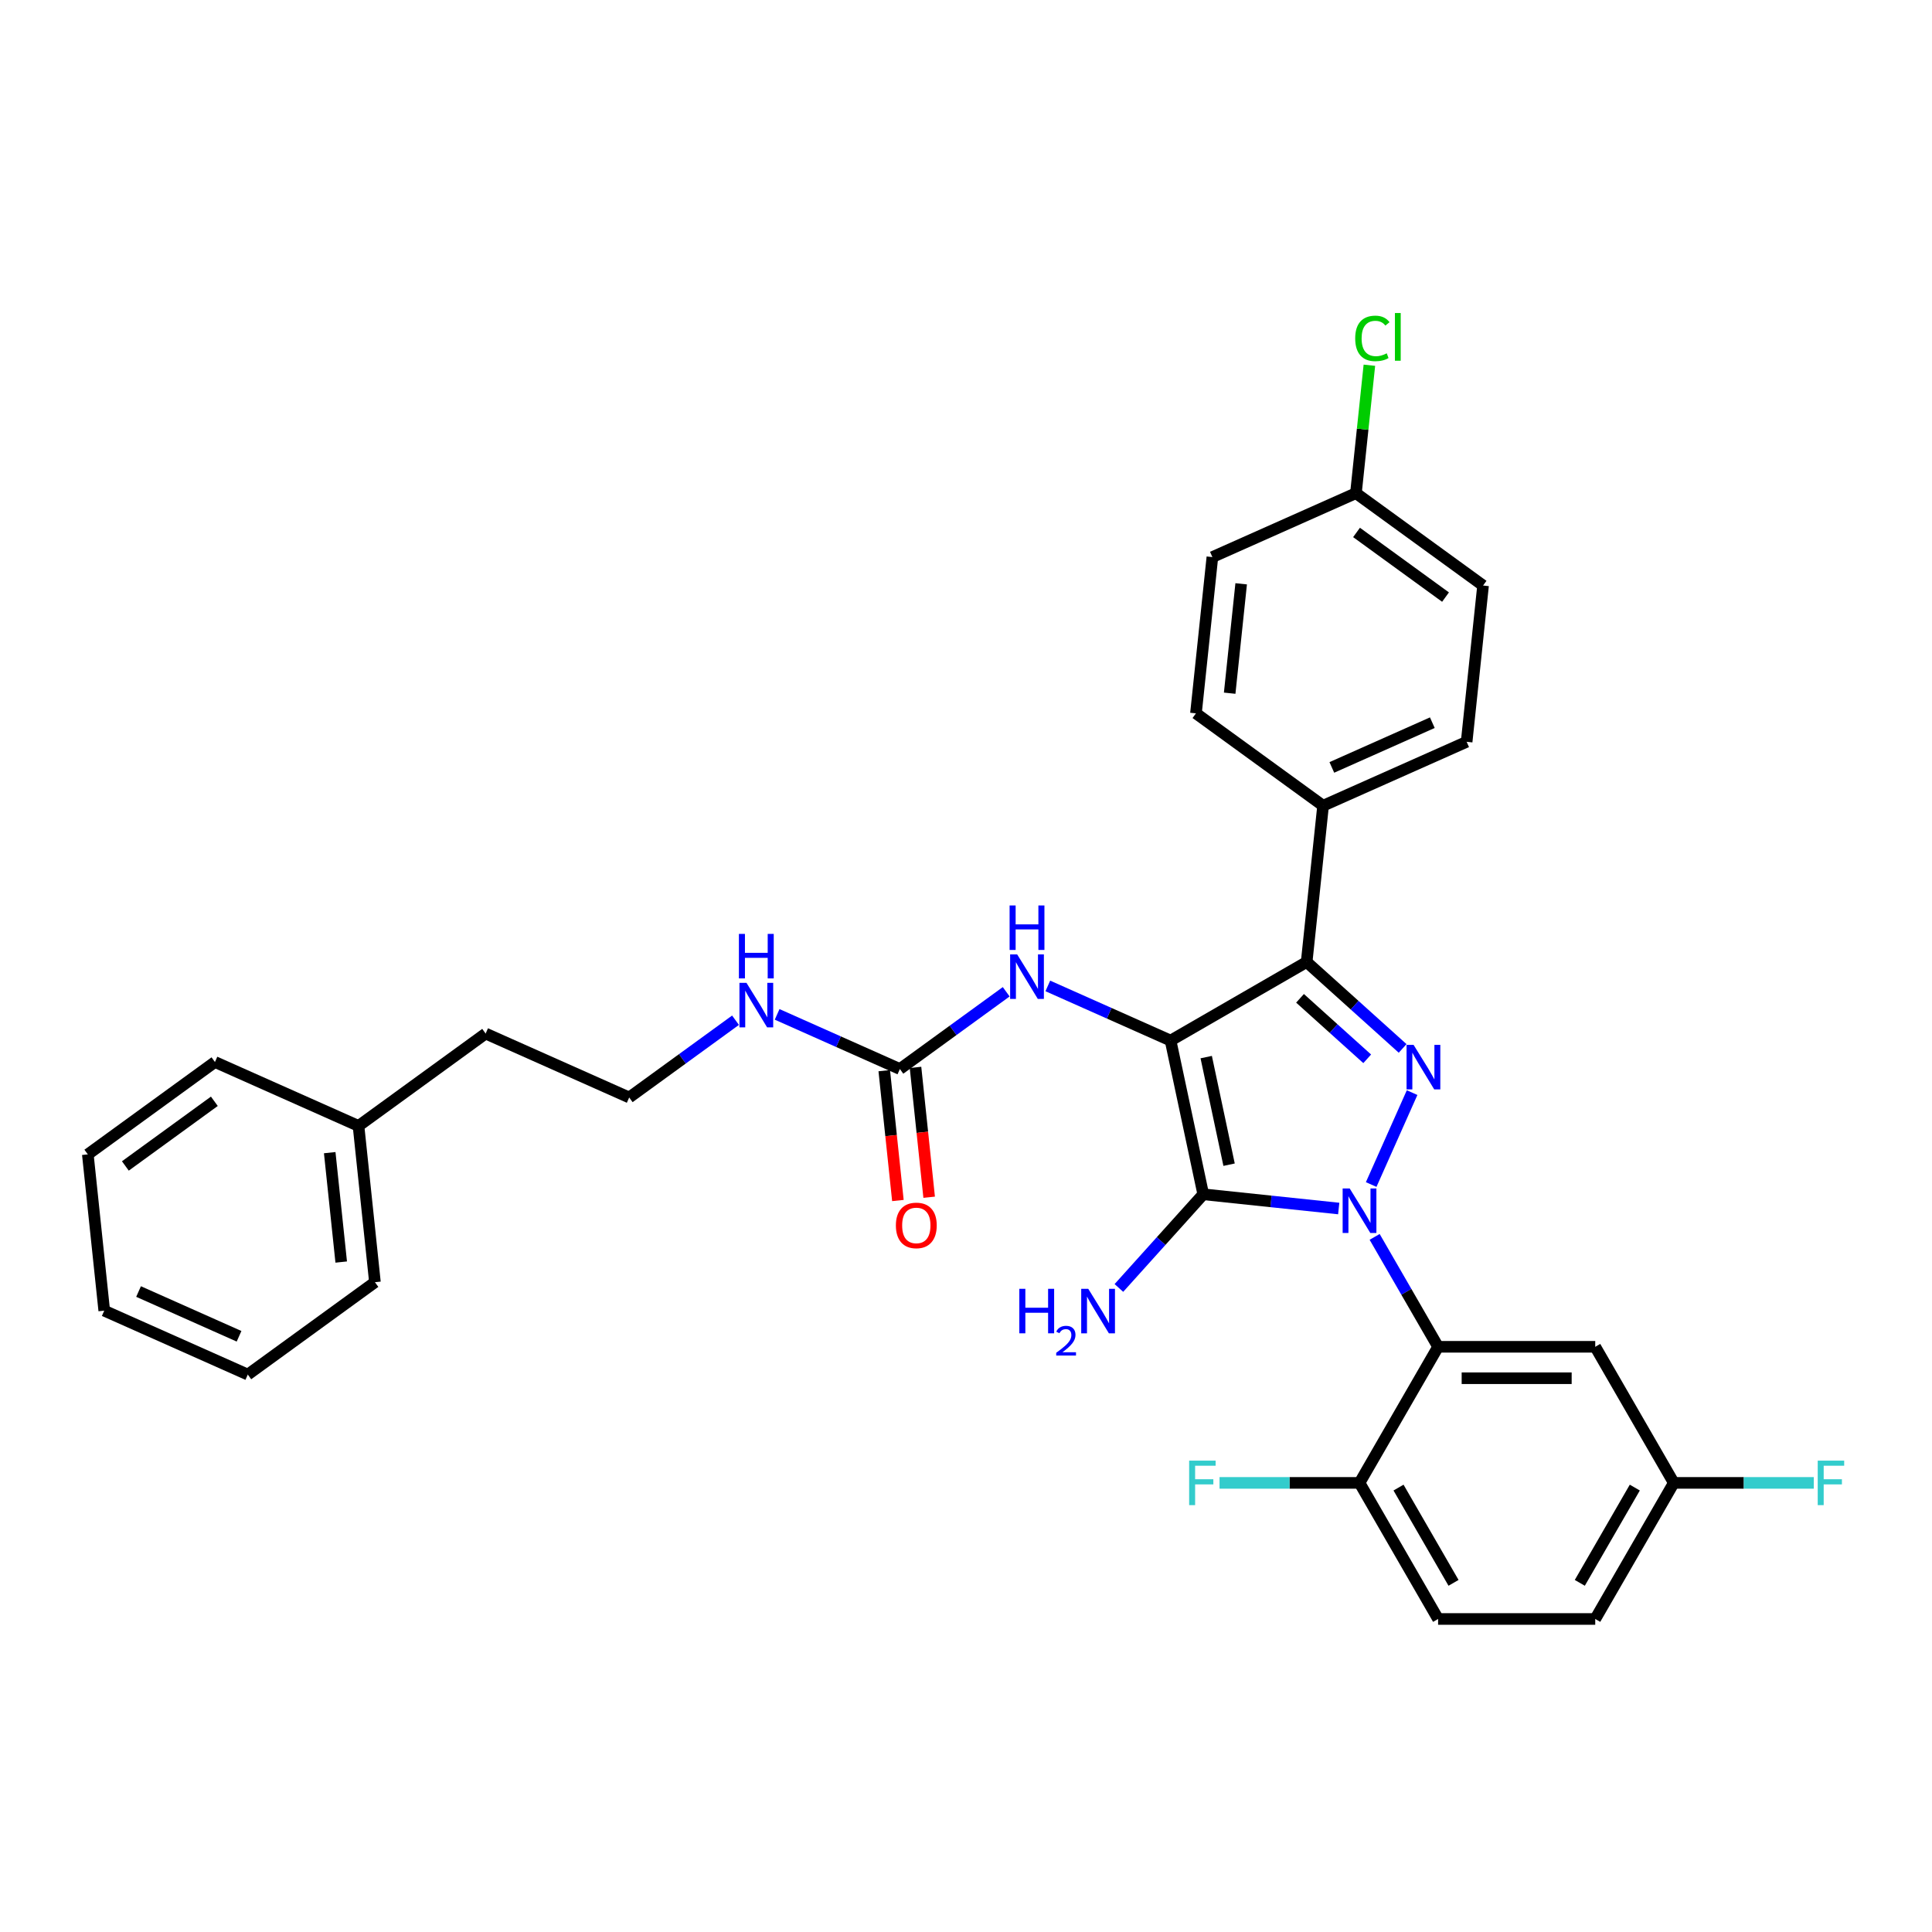 <?xml version='1.0' encoding='iso-8859-1'?>
<svg version='1.1' baseProfile='full'
              xmlns='http://www.w3.org/2000/svg'
                      xmlns:rdkit='http://www.rdkit.org/xml'
                      xmlns:xlink='http://www.w3.org/1999/xlink'
                  xml:space='preserve'
width='1000px' height='1000px' viewBox='0 0 1000 1000'>
<!-- END OF HEADER -->
<rect style='opacity:1.0;fill:#FFFFFF;stroke:none' width='1000' height='1000' x='0' y='0'> </rect>
<path class='bond-0' d='M 711.51,640.212 L 727.933,668.656' style='fill:none;fill-rule:evenodd;stroke:#0000FF;stroke-width:6px;stroke-linecap:butt;stroke-linejoin:miter;stroke-opacity:1' />
<path class='bond-0' d='M 727.933,668.656 L 744.355,697.101' style='fill:none;fill-rule:evenodd;stroke:#000000;stroke-width:6px;stroke-linecap:butt;stroke-linejoin:miter;stroke-opacity:1' />
<path class='bond-1' d='M 692.918,625.529 L 657.857,621.844' style='fill:none;fill-rule:evenodd;stroke:#0000FF;stroke-width:6px;stroke-linecap:butt;stroke-linejoin:miter;stroke-opacity:1' />
<path class='bond-1' d='M 657.857,621.844 L 622.796,618.159' style='fill:none;fill-rule:evenodd;stroke:#000000;stroke-width:6px;stroke-linecap:butt;stroke-linejoin:miter;stroke-opacity:1' />
<path class='bond-2' d='M 709.72,613.11 L 730.901,565.536' style='fill:none;fill-rule:evenodd;stroke:#0000FF;stroke-width:6px;stroke-linecap:butt;stroke-linejoin:miter;stroke-opacity:1' />
<path class='bond-3' d='M 622.796,618.159 L 605.885,538.6' style='fill:none;fill-rule:evenodd;stroke:#000000;stroke-width:6px;stroke-linecap:butt;stroke-linejoin:miter;stroke-opacity:1' />
<path class='bond-3' d='M 636.171,602.843 L 624.333,547.151' style='fill:none;fill-rule:evenodd;stroke:#000000;stroke-width:6px;stroke-linecap:butt;stroke-linejoin:miter;stroke-opacity:1' />
<path class='bond-4' d='M 622.796,618.159 L 600.968,642.401' style='fill:none;fill-rule:evenodd;stroke:#000000;stroke-width:6px;stroke-linecap:butt;stroke-linejoin:miter;stroke-opacity:1' />
<path class='bond-4' d='M 600.968,642.401 L 579.14,666.644' style='fill:none;fill-rule:evenodd;stroke:#0000FF;stroke-width:6px;stroke-linecap:butt;stroke-linejoin:miter;stroke-opacity:1' />
<path class='bond-5' d='M 605.885,538.6 L 676.324,497.931' style='fill:none;fill-rule:evenodd;stroke:#000000;stroke-width:6px;stroke-linecap:butt;stroke-linejoin:miter;stroke-opacity:1' />
<path class='bond-6' d='M 605.885,538.6 L 574.117,524.456' style='fill:none;fill-rule:evenodd;stroke:#000000;stroke-width:6px;stroke-linecap:butt;stroke-linejoin:miter;stroke-opacity:1' />
<path class='bond-6' d='M 574.117,524.456 L 542.349,510.312' style='fill:none;fill-rule:evenodd;stroke:#0000FF;stroke-width:6px;stroke-linecap:butt;stroke-linejoin:miter;stroke-opacity:1' />
<path class='bond-7' d='M 676.324,497.931 L 701.162,520.296' style='fill:none;fill-rule:evenodd;stroke:#000000;stroke-width:6px;stroke-linecap:butt;stroke-linejoin:miter;stroke-opacity:1' />
<path class='bond-7' d='M 701.162,520.296 L 726,542.66' style='fill:none;fill-rule:evenodd;stroke:#0000FF;stroke-width:6px;stroke-linecap:butt;stroke-linejoin:miter;stroke-opacity:1' />
<path class='bond-7' d='M 672.891,516.73 L 690.277,532.385' style='fill:none;fill-rule:evenodd;stroke:#000000;stroke-width:6px;stroke-linecap:butt;stroke-linejoin:miter;stroke-opacity:1' />
<path class='bond-7' d='M 690.277,532.385 L 707.664,548.04' style='fill:none;fill-rule:evenodd;stroke:#0000FF;stroke-width:6px;stroke-linecap:butt;stroke-linejoin:miter;stroke-opacity:1' />
<path class='bond-8' d='M 676.324,497.931 L 684.826,417.04' style='fill:none;fill-rule:evenodd;stroke:#000000;stroke-width:6px;stroke-linecap:butt;stroke-linejoin:miter;stroke-opacity:1' />
<path class='bond-9' d='M 185.562,582.777 L 251.365,534.969' style='fill:none;fill-rule:evenodd;stroke:#000000;stroke-width:6px;stroke-linecap:butt;stroke-linejoin:miter;stroke-opacity:1' />
<path class='bond-10' d='M 185.562,582.777 L 194.064,663.669' style='fill:none;fill-rule:evenodd;stroke:#000000;stroke-width:6px;stroke-linecap:butt;stroke-linejoin:miter;stroke-opacity:1' />
<path class='bond-10' d='M 170.659,596.612 L 176.611,653.235' style='fill:none;fill-rule:evenodd;stroke:#000000;stroke-width:6px;stroke-linecap:butt;stroke-linejoin:miter;stroke-opacity:1' />
<path class='bond-11' d='M 185.562,582.777 L 111.257,549.695' style='fill:none;fill-rule:evenodd;stroke:#000000;stroke-width:6px;stroke-linecap:butt;stroke-linejoin:miter;stroke-opacity:1' />
<path class='bond-12' d='M 520.811,513.341 L 493.294,533.333' style='fill:none;fill-rule:evenodd;stroke:#0000FF;stroke-width:6px;stroke-linecap:butt;stroke-linejoin:miter;stroke-opacity:1' />
<path class='bond-12' d='M 493.294,533.333 L 465.777,553.326' style='fill:none;fill-rule:evenodd;stroke:#000000;stroke-width:6px;stroke-linecap:butt;stroke-linejoin:miter;stroke-opacity:1' />
<path class='bond-13' d='M 457.688,554.176 L 461.22,587.781' style='fill:none;fill-rule:evenodd;stroke:#000000;stroke-width:6px;stroke-linecap:butt;stroke-linejoin:miter;stroke-opacity:1' />
<path class='bond-13' d='M 461.22,587.781 L 464.752,621.386' style='fill:none;fill-rule:evenodd;stroke:#FF0000;stroke-width:6px;stroke-linecap:butt;stroke-linejoin:miter;stroke-opacity:1' />
<path class='bond-13' d='M 473.866,552.475 L 477.398,586.081' style='fill:none;fill-rule:evenodd;stroke:#000000;stroke-width:6px;stroke-linecap:butt;stroke-linejoin:miter;stroke-opacity:1' />
<path class='bond-13' d='M 477.398,586.081 L 480.93,619.686' style='fill:none;fill-rule:evenodd;stroke:#FF0000;stroke-width:6px;stroke-linecap:butt;stroke-linejoin:miter;stroke-opacity:1' />
<path class='bond-14' d='M 465.777,553.326 L 434.009,539.182' style='fill:none;fill-rule:evenodd;stroke:#000000;stroke-width:6px;stroke-linecap:butt;stroke-linejoin:miter;stroke-opacity:1' />
<path class='bond-14' d='M 434.009,539.182 L 402.241,525.038' style='fill:none;fill-rule:evenodd;stroke:#0000FF;stroke-width:6px;stroke-linecap:butt;stroke-linejoin:miter;stroke-opacity:1' />
<path class='bond-15' d='M 380.703,528.067 L 353.187,548.059' style='fill:none;fill-rule:evenodd;stroke:#0000FF;stroke-width:6px;stroke-linecap:butt;stroke-linejoin:miter;stroke-opacity:1' />
<path class='bond-15' d='M 353.187,548.059 L 325.67,568.052' style='fill:none;fill-rule:evenodd;stroke:#000000;stroke-width:6px;stroke-linecap:butt;stroke-linejoin:miter;stroke-opacity:1' />
<path class='bond-16' d='M 325.67,568.052 L 251.365,534.969' style='fill:none;fill-rule:evenodd;stroke:#000000;stroke-width:6px;stroke-linecap:butt;stroke-linejoin:miter;stroke-opacity:1' />
<path class='bond-17' d='M 866.36,767.54 L 825.692,837.98' style='fill:none;fill-rule:evenodd;stroke:#000000;stroke-width:6px;stroke-linecap:butt;stroke-linejoin:miter;stroke-opacity:1' />
<path class='bond-17' d='M 846.172,769.973 L 817.704,819.28' style='fill:none;fill-rule:evenodd;stroke:#000000;stroke-width:6px;stroke-linecap:butt;stroke-linejoin:miter;stroke-opacity:1' />
<path class='bond-18' d='M 866.36,767.54 L 825.692,697.101' style='fill:none;fill-rule:evenodd;stroke:#000000;stroke-width:6px;stroke-linecap:butt;stroke-linejoin:miter;stroke-opacity:1' />
<path class='bond-19' d='M 866.36,767.54 L 902.588,767.54' style='fill:none;fill-rule:evenodd;stroke:#000000;stroke-width:6px;stroke-linecap:butt;stroke-linejoin:miter;stroke-opacity:1' />
<path class='bond-19' d='M 902.588,767.54 L 938.815,767.54' style='fill:none;fill-rule:evenodd;stroke:#33CCCC;stroke-width:6px;stroke-linecap:butt;stroke-linejoin:miter;stroke-opacity:1' />
<path class='bond-20' d='M 825.692,837.98 L 744.355,837.98' style='fill:none;fill-rule:evenodd;stroke:#000000;stroke-width:6px;stroke-linecap:butt;stroke-linejoin:miter;stroke-opacity:1' />
<path class='bond-21' d='M 767.633,303.067 L 701.83,255.258' style='fill:none;fill-rule:evenodd;stroke:#000000;stroke-width:6px;stroke-linecap:butt;stroke-linejoin:miter;stroke-opacity:1' />
<path class='bond-21' d='M 748.201,309.056 L 702.139,275.59' style='fill:none;fill-rule:evenodd;stroke:#000000;stroke-width:6px;stroke-linecap:butt;stroke-linejoin:miter;stroke-opacity:1' />
<path class='bond-22' d='M 767.633,303.067 L 759.131,383.958' style='fill:none;fill-rule:evenodd;stroke:#000000;stroke-width:6px;stroke-linecap:butt;stroke-linejoin:miter;stroke-opacity:1' />
<path class='bond-23' d='M 701.83,255.258 L 627.526,288.341' style='fill:none;fill-rule:evenodd;stroke:#000000;stroke-width:6px;stroke-linecap:butt;stroke-linejoin:miter;stroke-opacity:1' />
<path class='bond-24' d='M 701.83,255.258 L 705.31,222.149' style='fill:none;fill-rule:evenodd;stroke:#000000;stroke-width:6px;stroke-linecap:butt;stroke-linejoin:miter;stroke-opacity:1' />
<path class='bond-24' d='M 705.31,222.149 L 708.79,189.04' style='fill:none;fill-rule:evenodd;stroke:#00CC00;stroke-width:6px;stroke-linecap:butt;stroke-linejoin:miter;stroke-opacity:1' />
<path class='bond-25' d='M 627.526,288.341 L 619.024,369.232' style='fill:none;fill-rule:evenodd;stroke:#000000;stroke-width:6px;stroke-linecap:butt;stroke-linejoin:miter;stroke-opacity:1' />
<path class='bond-25' d='M 642.429,302.175 L 636.477,358.798' style='fill:none;fill-rule:evenodd;stroke:#000000;stroke-width:6px;stroke-linecap:butt;stroke-linejoin:miter;stroke-opacity:1' />
<path class='bond-26' d='M 619.024,369.232 L 684.826,417.04' style='fill:none;fill-rule:evenodd;stroke:#000000;stroke-width:6px;stroke-linecap:butt;stroke-linejoin:miter;stroke-opacity:1' />
<path class='bond-27' d='M 684.826,417.04 L 759.131,383.958' style='fill:none;fill-rule:evenodd;stroke:#000000;stroke-width:6px;stroke-linecap:butt;stroke-linejoin:miter;stroke-opacity:1' />
<path class='bond-27' d='M 689.356,397.217 L 741.369,374.059' style='fill:none;fill-rule:evenodd;stroke:#000000;stroke-width:6px;stroke-linecap:butt;stroke-linejoin:miter;stroke-opacity:1' />
<path class='bond-28' d='M 744.355,837.98 L 703.687,767.54' style='fill:none;fill-rule:evenodd;stroke:#000000;stroke-width:6px;stroke-linecap:butt;stroke-linejoin:miter;stroke-opacity:1' />
<path class='bond-28' d='M 752.343,819.28 L 723.875,769.973' style='fill:none;fill-rule:evenodd;stroke:#000000;stroke-width:6px;stroke-linecap:butt;stroke-linejoin:miter;stroke-opacity:1' />
<path class='bond-29' d='M 703.687,767.54 L 744.355,697.101' style='fill:none;fill-rule:evenodd;stroke:#000000;stroke-width:6px;stroke-linecap:butt;stroke-linejoin:miter;stroke-opacity:1' />
<path class='bond-30' d='M 703.687,767.54 L 667.459,767.54' style='fill:none;fill-rule:evenodd;stroke:#000000;stroke-width:6px;stroke-linecap:butt;stroke-linejoin:miter;stroke-opacity:1' />
<path class='bond-30' d='M 667.459,767.54 L 631.232,767.54' style='fill:none;fill-rule:evenodd;stroke:#33CCCC;stroke-width:6px;stroke-linecap:butt;stroke-linejoin:miter;stroke-opacity:1' />
<path class='bond-31' d='M 744.355,697.101 L 825.692,697.101' style='fill:none;fill-rule:evenodd;stroke:#000000;stroke-width:6px;stroke-linecap:butt;stroke-linejoin:miter;stroke-opacity:1' />
<path class='bond-31' d='M 756.556,713.368 L 813.491,713.368' style='fill:none;fill-rule:evenodd;stroke:#000000;stroke-width:6px;stroke-linecap:butt;stroke-linejoin:miter;stroke-opacity:1' />
<path class='bond-32' d='M 194.064,663.669 L 128.261,711.477' style='fill:none;fill-rule:evenodd;stroke:#000000;stroke-width:6px;stroke-linecap:butt;stroke-linejoin:miter;stroke-opacity:1' />
<path class='bond-33' d='M 111.257,549.695 L 45.455,597.503' style='fill:none;fill-rule:evenodd;stroke:#000000;stroke-width:6px;stroke-linecap:butt;stroke-linejoin:miter;stroke-opacity:1' />
<path class='bond-33' d='M 110.949,570.027 L 64.887,603.493' style='fill:none;fill-rule:evenodd;stroke:#000000;stroke-width:6px;stroke-linecap:butt;stroke-linejoin:miter;stroke-opacity:1' />
<path class='bond-34' d='M 128.261,711.477 L 53.956,678.395' style='fill:none;fill-rule:evenodd;stroke:#000000;stroke-width:6px;stroke-linecap:butt;stroke-linejoin:miter;stroke-opacity:1' />
<path class='bond-34' d='M 123.732,691.654 L 71.719,668.496' style='fill:none;fill-rule:evenodd;stroke:#000000;stroke-width:6px;stroke-linecap:butt;stroke-linejoin:miter;stroke-opacity:1' />
<path class='bond-35' d='M 45.455,597.503 L 53.956,678.395' style='fill:none;fill-rule:evenodd;stroke:#000000;stroke-width:6px;stroke-linecap:butt;stroke-linejoin:miter;stroke-opacity:1' />
<path  class='atom-0' d='M 698.595 615.144
L 706.143 627.344
Q 706.891 628.548, 708.095 630.728
Q 709.299 632.908, 709.364 633.038
L 709.364 615.144
L 712.422 615.144
L 712.422 638.178
L 709.266 638.178
L 701.165 624.839
Q 700.222 623.277, 699.213 621.488
Q 698.237 619.699, 697.944 619.146
L 697.944 638.178
L 694.951 638.178
L 694.951 615.144
L 698.595 615.144
' fill='#0000FF'/>
<path  class='atom-4' d='M 731.678 540.839
L 739.226 553.04
Q 739.974 554.243, 741.178 556.423
Q 742.382 558.603, 742.447 558.733
L 742.447 540.839
L 745.505 540.839
L 745.505 563.874
L 742.349 563.874
L 734.248 550.534
Q 733.304 548.973, 732.296 547.183
Q 731.32 545.394, 731.027 544.841
L 731.027 563.874
L 728.034 563.874
L 728.034 540.839
L 731.678 540.839
' fill='#0000FF'/>
<path  class='atom-6' d='M 527.594 667.087
L 530.718 667.087
L 530.718 676.88
L 542.495 676.88
L 542.495 667.087
L 545.619 667.087
L 545.619 690.121
L 542.495 690.121
L 542.495 679.482
L 530.718 679.482
L 530.718 690.121
L 527.594 690.121
L 527.594 667.087
' fill='#0000FF'/>
<path  class='atom-6' d='M 546.735 689.313
Q 547.293 687.874, 548.625 687.08
Q 549.956 686.264, 551.803 686.264
Q 554.1 686.264, 555.389 687.509
Q 556.677 688.755, 556.677 690.967
Q 556.677 693.221, 555.002 695.326
Q 553.349 697.43, 549.913 699.921
L 556.935 699.921
L 556.935 701.639
L 546.692 701.639
L 546.692 700.2
Q 549.527 698.181, 551.202 696.678
Q 552.898 695.175, 553.714 693.822
Q 554.53 692.47, 554.53 691.074
Q 554.53 689.614, 553.8 688.798
Q 553.07 687.982, 551.803 687.982
Q 550.579 687.982, 549.763 688.476
Q 548.947 688.97, 548.367 690.065
L 546.735 689.313
' fill='#0000FF'/>
<path  class='atom-6' d='M 563.279 667.087
L 570.827 679.287
Q 571.575 680.491, 572.779 682.671
Q 573.983 684.851, 574.048 684.981
L 574.048 667.087
L 577.106 667.087
L 577.106 690.121
L 573.95 690.121
L 565.849 676.782
Q 564.906 675.22, 563.897 673.431
Q 562.921 671.642, 562.628 671.089
L 562.628 690.121
L 559.635 690.121
L 559.635 667.087
L 563.279 667.087
' fill='#0000FF'/>
<path  class='atom-7' d='M 526.488 494
L 534.036 506.2
Q 534.785 507.404, 535.988 509.584
Q 537.192 511.764, 537.257 511.894
L 537.257 494
L 540.316 494
L 540.316 517.034
L 537.16 517.034
L 529.059 503.695
Q 528.115 502.134, 527.106 500.344
Q 526.13 498.555, 525.838 498.002
L 525.838 517.034
L 522.844 517.034
L 522.844 494
L 526.488 494
' fill='#0000FF'/>
<path  class='atom-7' d='M 522.568 468.662
L 525.691 468.662
L 525.691 478.455
L 537.469 478.455
L 537.469 468.662
L 540.592 468.662
L 540.592 491.696
L 537.469 491.696
L 537.469 481.058
L 525.691 481.058
L 525.691 491.696
L 522.568 491.696
L 522.568 468.662
' fill='#0000FF'/>
<path  class='atom-9' d='M 463.705 634.282
Q 463.705 628.751, 466.438 625.66
Q 469.171 622.569, 474.279 622.569
Q 479.387 622.569, 482.12 625.66
Q 484.853 628.751, 484.853 634.282
Q 484.853 639.878, 482.088 643.066
Q 479.322 646.222, 474.279 646.222
Q 469.204 646.222, 466.438 643.066
Q 463.705 639.91, 463.705 634.282
M 474.279 643.619
Q 477.793 643.619, 479.68 641.277
Q 481.6 638.902, 481.6 634.282
Q 481.6 629.76, 479.68 627.482
Q 477.793 625.172, 474.279 625.172
Q 470.765 625.172, 468.846 627.45
Q 466.959 629.727, 466.959 634.282
Q 466.959 638.934, 468.846 641.277
Q 470.765 643.619, 474.279 643.619
' fill='#FF0000'/>
<path  class='atom-10' d='M 386.381 508.726
L 393.929 520.926
Q 394.677 522.13, 395.881 524.31
Q 397.085 526.49, 397.15 526.62
L 397.15 508.726
L 400.208 508.726
L 400.208 531.76
L 397.052 531.76
L 388.951 518.421
Q 388.008 516.859, 386.999 515.07
Q 386.023 513.281, 385.73 512.728
L 385.73 531.76
L 382.737 531.76
L 382.737 508.726
L 386.381 508.726
' fill='#0000FF'/>
<path  class='atom-10' d='M 382.46 483.388
L 385.584 483.388
L 385.584 493.181
L 397.361 493.181
L 397.361 483.388
L 400.485 483.388
L 400.485 506.422
L 397.361 506.422
L 397.361 495.783
L 385.584 495.783
L 385.584 506.422
L 382.46 506.422
L 382.46 483.388
' fill='#0000FF'/>
<path  class='atom-21' d='M 701.45 175.164
Q 701.45 169.438, 704.118 166.445
Q 706.819 163.419, 711.927 163.419
Q 716.677 163.419, 719.214 166.77
L 717.067 168.527
Q 715.213 166.087, 711.927 166.087
Q 708.445 166.087, 706.591 168.429
Q 704.769 170.739, 704.769 175.164
Q 704.769 179.719, 706.656 182.061
Q 708.576 184.404, 712.285 184.404
Q 714.822 184.404, 717.783 182.875
L 718.694 185.315
Q 717.49 186.096, 715.668 186.551
Q 713.846 187.007, 711.829 187.007
Q 706.819 187.007, 704.118 183.948
Q 701.45 180.89, 701.45 175.164
' fill='#00CC00'/>
<path  class='atom-21' d='M 722.012 162.02
L 725.006 162.02
L 725.006 186.714
L 722.012 186.714
L 722.012 162.02
' fill='#00CC00'/>
<path  class='atom-26' d='M 615.502 756.023
L 629.199 756.023
L 629.199 758.658
L 618.592 758.658
L 618.592 765.653
L 628.027 765.653
L 628.027 768.321
L 618.592 768.321
L 618.592 779.058
L 615.502 779.058
L 615.502 756.023
' fill='#33CCCC'/>
<path  class='atom-27' d='M 940.848 756.023
L 954.545 756.023
L 954.545 758.658
L 943.939 758.658
L 943.939 765.653
L 953.374 765.653
L 953.374 768.321
L 943.939 768.321
L 943.939 779.058
L 940.848 779.058
L 940.848 756.023
' fill='#33CCCC'/>
</svg>
